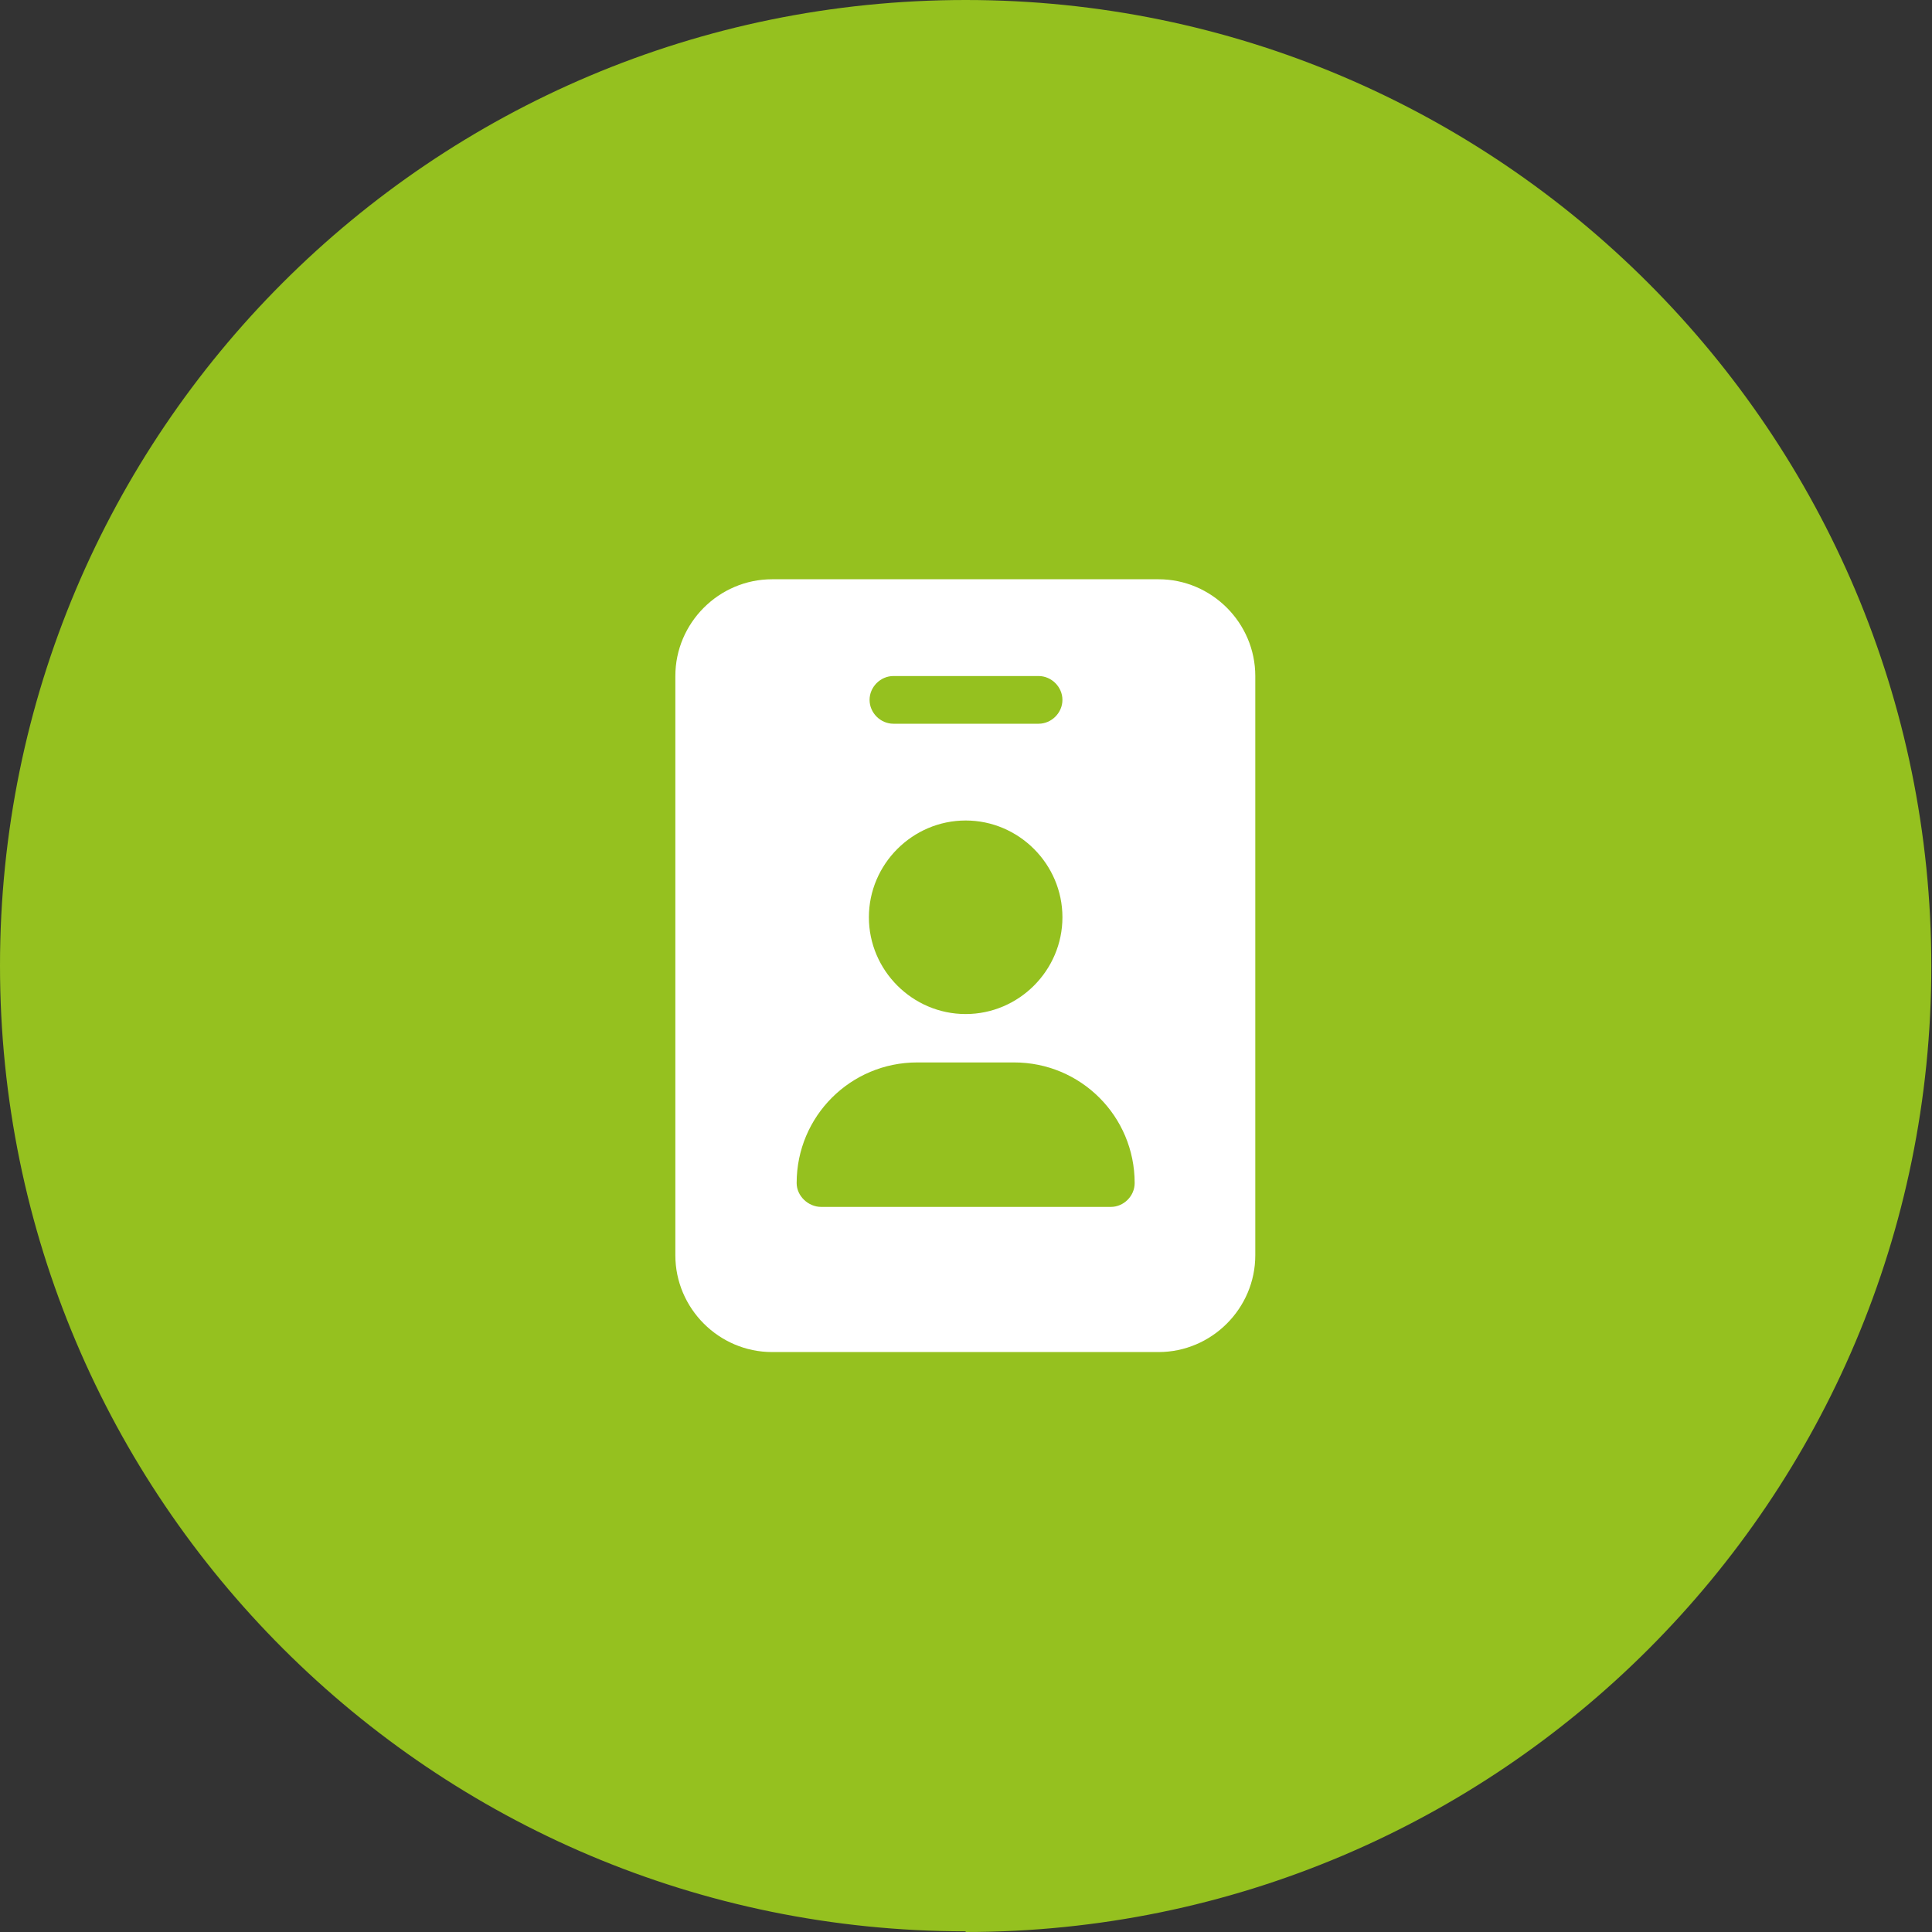<?xml version="1.0" encoding="UTF-8"?>
<svg id="Layer_1" data-name="Layer 1" xmlns="http://www.w3.org/2000/svg" viewBox="0 0 28.35 28.35">
  <rect x="0" y="0" width="28.35" height="28.35" fill="#333333" stroke="none"/>
  <defs>
    <style>
      .cls-1 {
        fill: #fff;
      }

      .cls-2 {
        fill: #95c11f;
      }
    </style>
  </defs>
  <path class="cls-2" d="M14.17,28.35c7.83,0,14.17-6.35,14.17-14.17S22,0,14.17,0,0,6.34,0,14.17s6.35,14.17,14.17,14.17"/>
  <path class="cls-1" d="M13.11,9.92h2.13c.19,0,.35,.16,.35,.35s-.16,.35-.35,.35h-2.13c-.19,0-.35-.16-.35-.35s.16-.35,.35-.35m2.48,3.54c0,.78-.64,1.42-1.42,1.42s-1.42-.64-1.42-1.42,.64-1.42,1.42-1.42,1.42,.64,1.42,1.42m-2.13,2.13h1.42c.98,0,1.77,.79,1.77,1.77,0,.19-.16,.35-.35,.35h-4.25c-.19,0-.36-.16-.36-.35,0-.98,.79-1.77,1.77-1.77m-2.13-7.09c-.78,0-1.42,.64-1.42,1.42v8.5c0,.78,.64,1.42,1.42,1.42h5.67c.78,0,1.42-.64,1.42-1.42V9.92c0-.78-.64-1.42-1.42-1.42h-5.67Z"/>
</svg>